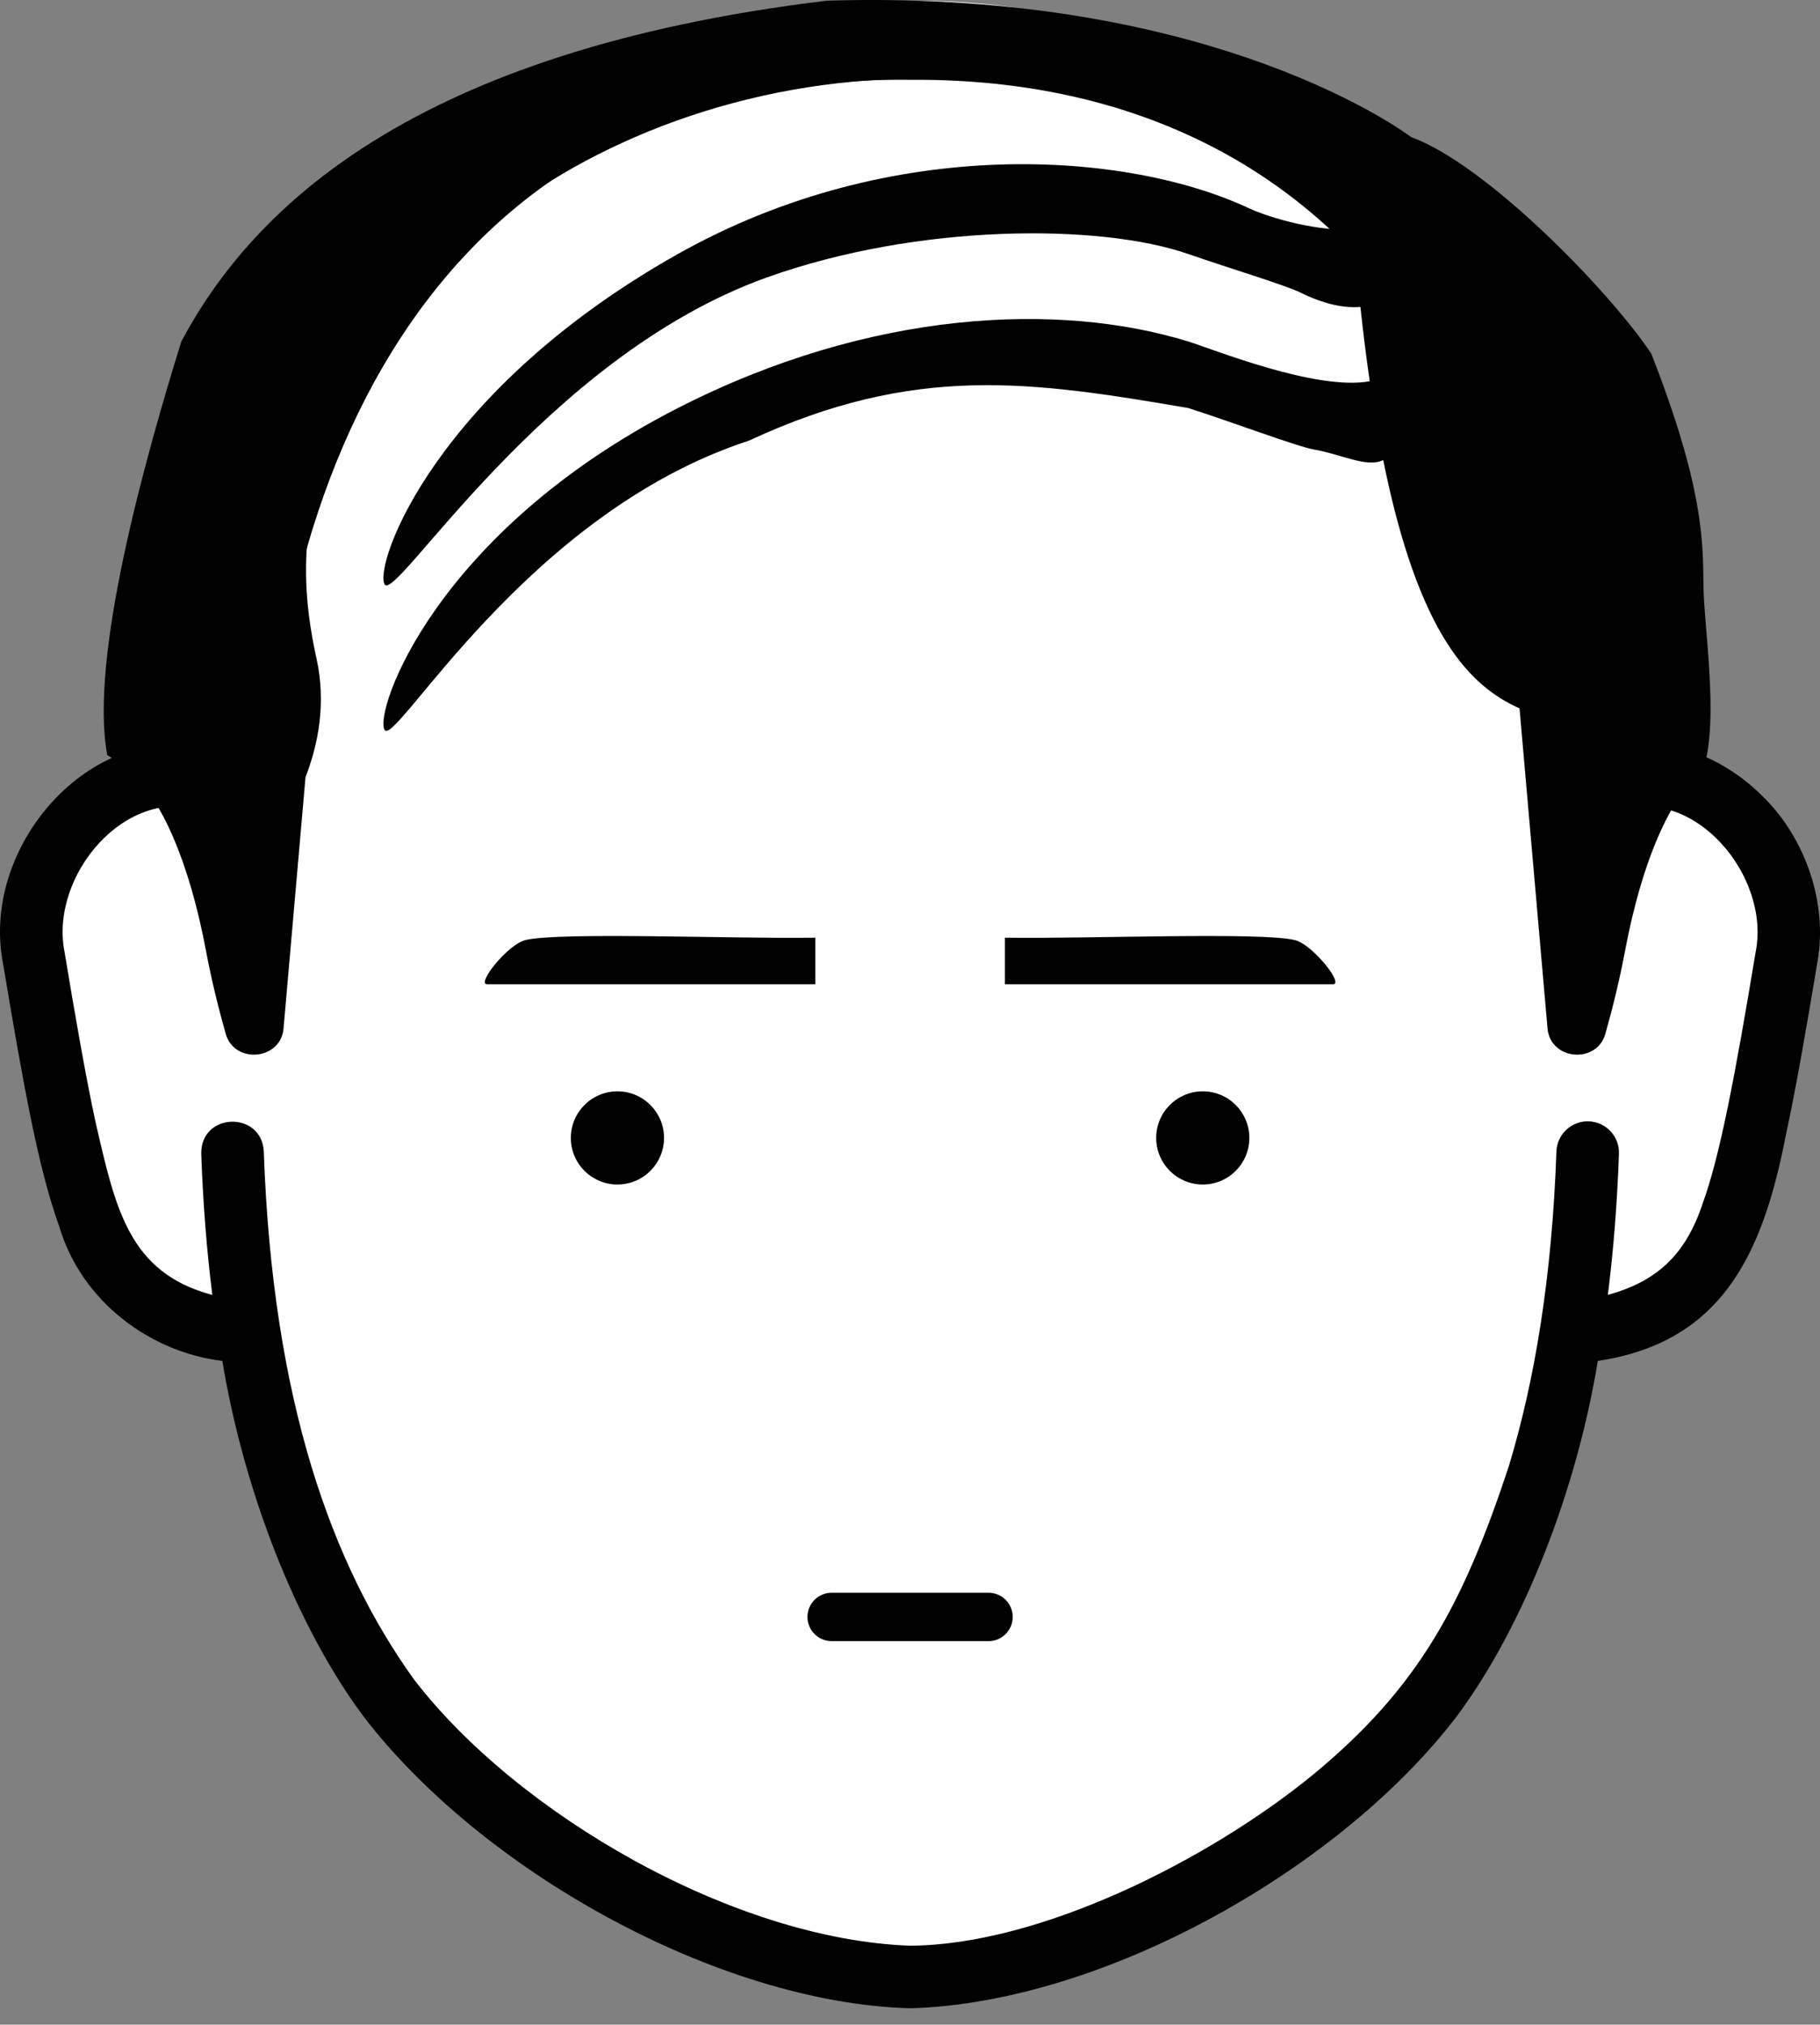 <svg width="98" height="109" viewBox="0 0 98 109" fill="none" xmlns="http://www.w3.org/2000/svg">
<rect x="0" y="0" width="98" height="109" fill="#808080" stroke="none"/>
<path d="M85.665 42.453H85.319C83.882 20.334 73.373 0.036 49.165 0.036C24.957 0.036 14.129 20.334 12.692 42.453H12.346C7.609 39.652 0.731 45.033 1.814 51.529C4.087 65.165 4.987 68.546 9.039 70.593C11.106 71.638 13.002 71.675 13.002 71.675H13.409C14.759 80.252 17.456 86.565 20.913 91.381C26.196 98.738 39.774 106.43 49.005 106.43C58.237 106.43 71.816 98.738 77.098 91.381C80.555 86.565 83.252 80.252 84.602 71.675H85.009C85.009 71.675 86.905 71.638 88.972 70.593C93.024 68.546 93.924 65.165 96.197 51.529C97.28 45.033 90.402 39.652 85.665 42.453Z" fill="white"/>
<path d="M95.043 43.002C92.946 40.828 89.838 39.489 86.826 40.207C85.002 18.058 72.623 0.682 49.005 0.927C25.304 0.651 12.961 18.263 11.19 40.208C4.806 38.822 -1.025 45.559 0.152 51.81L0.152 51.806C1.296 58.642 2.078 62.93 3.175 65.981C4.384 70.112 8.143 72.804 11.974 73.265C13.089 80.07 15.878 87.423 19.545 92.364C25.854 100.642 38.608 107.82 49.006 108.116C59.511 107.814 72.248 100.539 78.466 92.364C82.132 87.422 84.921 80.072 86.036 73.265C92.639 72.269 94.892 67.65 96.151 61.157C96.685 58.692 97.218 55.649 97.859 51.806L97.859 51.803C98.441 48.571 97.165 45.133 95.043 43.002ZM94.535 51.252C93.406 58.053 92.601 62.274 91.667 64.834C90.746 67.589 89.175 68.995 86.578 69.71C86.876 67.333 87.079 64.806 87.174 62.109C87.207 61.179 86.479 60.4 85.549 60.367C84.62 60.334 83.84 61.062 83.807 61.992C83.57 68.727 82.65 74.298 81.241 78.945C78.788 86.353 76.421 90.817 70.715 95.529C65.104 100.122 56.006 104.711 49.005 104.746C39.542 104.412 27.887 97.704 22.281 90.399C20.073 87.321 18.179 83.594 16.769 78.945C15.36 74.298 14.44 68.727 14.204 61.991C14.093 59.794 10.806 59.874 10.836 62.109C10.931 64.807 11.135 67.335 11.433 69.712C6.931 68.52 6.218 65.052 5.153 60.443C4.638 58.081 4.082 54.894 3.447 51.085L3.475 51.248C2.664 47.16 6.751 42.254 10.946 43.644C10.88 45.016 10.835 46.396 10.835 47.792C10.835 48.723 11.59 49.477 12.52 49.477C13.45 49.477 14.205 48.723 14.205 47.792C14.02 25.04 23.833 4.021 49.006 4.296C63.069 4.184 73.822 10.837 79.295 23.396C82.37 30.335 83.808 38.768 83.806 47.793C83.806 48.723 84.56 49.478 85.49 49.478C86.421 49.478 87.175 48.723 87.175 47.793C87.175 46.396 87.137 45.013 87.07 43.642C91.253 42.251 95.347 47.177 94.535 51.252Z" fill="black"/>
<path d="M91.725 31.449C91.698 29.148 91.725 26.216 88.913 19.033C86.611 15.592 79.974 8.816 75.983 7.38C75.983 7.38 65.607 -0.602 44.535 0.036C22.198 2.723 13.568 11.249 9.765 18.382C7.781 24.766 4.804 35.441 5.773 40.631L5.746 40.643C5.787 40.66 5.827 40.685 5.867 40.704L6.92 41.414C8.666 42.974 10.174 46.297 11.101 51.227C11.389 52.761 11.76 54.264 12.152 55.651C12.619 57.303 15.118 57.077 15.267 55.372L16.451 41.836C17.142 40.054 17.572 37.846 17.041 35.441C15.739 29.538 16.24 23.648 23.49 14.941C31.003 5.917 52.758 -2.358 72.838 12.024C73.097 12.21 73.107 12.319 72.865 12.363C70.512 12.448 67.942 11.537 67.334 11.249C60.785 8.144 48.057 7.176 36.506 13.672C23.434 21.025 20.138 30.352 20.706 31.449C21.275 32.547 29.255 19.25 41.28 14.941C49.42 12.024 59.235 12.024 63.976 13.672C66.179 14.438 69.185 15.338 70.038 15.757C71.326 16.39 72.388 16.596 73.252 16.521C73.406 17.949 73.574 19.28 73.754 20.524C70.857 21.054 65.321 18.796 63.976 18.382C57.033 16.244 46.887 16.659 36.506 21.965C23.434 28.646 20.138 38.291 20.706 39.288C21.275 40.285 28.305 27.637 40.33 23.721C49.259 19.57 55.543 20.525 63.976 21.965C66.179 22.661 69.827 24.039 70.756 24.2C72.25 24.458 73.603 25.204 74.48 24.766C76.383 34.197 79.17 36.954 81.821 38.135L83.329 55.371C83.479 57.077 85.977 57.302 86.444 55.651C86.836 54.264 87.207 52.761 87.495 51.227C88.431 46.252 89.958 42.915 91.725 41.373C92.583 38.726 91.725 33.618 91.725 31.449Z" fill="black"/>
<path d="M44.782 88.35H53.228C53.948 88.35 54.531 87.767 54.531 87.048C54.531 86.328 53.948 85.745 53.228 85.745H44.782C44.062 85.745 43.479 86.329 43.479 87.048C43.479 87.767 44.063 88.35 44.782 88.35Z" fill="black"/>
<path d="M33.247 63.768C34.632 63.768 35.755 62.645 35.755 61.26C35.755 59.874 34.632 58.752 33.247 58.752C31.861 58.752 30.738 59.874 30.738 61.26C30.738 62.645 31.861 63.768 33.247 63.768Z" fill="black"/>
<path d="M64.764 63.768C66.15 63.768 67.273 62.645 67.273 61.26C67.273 59.874 66.15 58.752 64.764 58.752C63.379 58.752 62.256 59.874 62.256 61.26C62.256 62.645 63.379 63.768 64.764 63.768Z" fill="black"/>
<path d="M43.901 50.48C39.623 50.55 30.034 50.16 28.278 50.612C27.327 50.856 25.633 52.988 26.231 52.988C27.671 52.988 43.901 52.988 43.901 52.988V50.48Z" fill="black"/>
<path d="M54.111 50.48C58.388 50.55 67.977 50.16 69.734 50.612C70.684 50.856 72.379 52.988 71.781 52.988C70.487 52.988 54.111 52.988 54.111 52.988V50.48Z" fill="black"/>
</svg>
